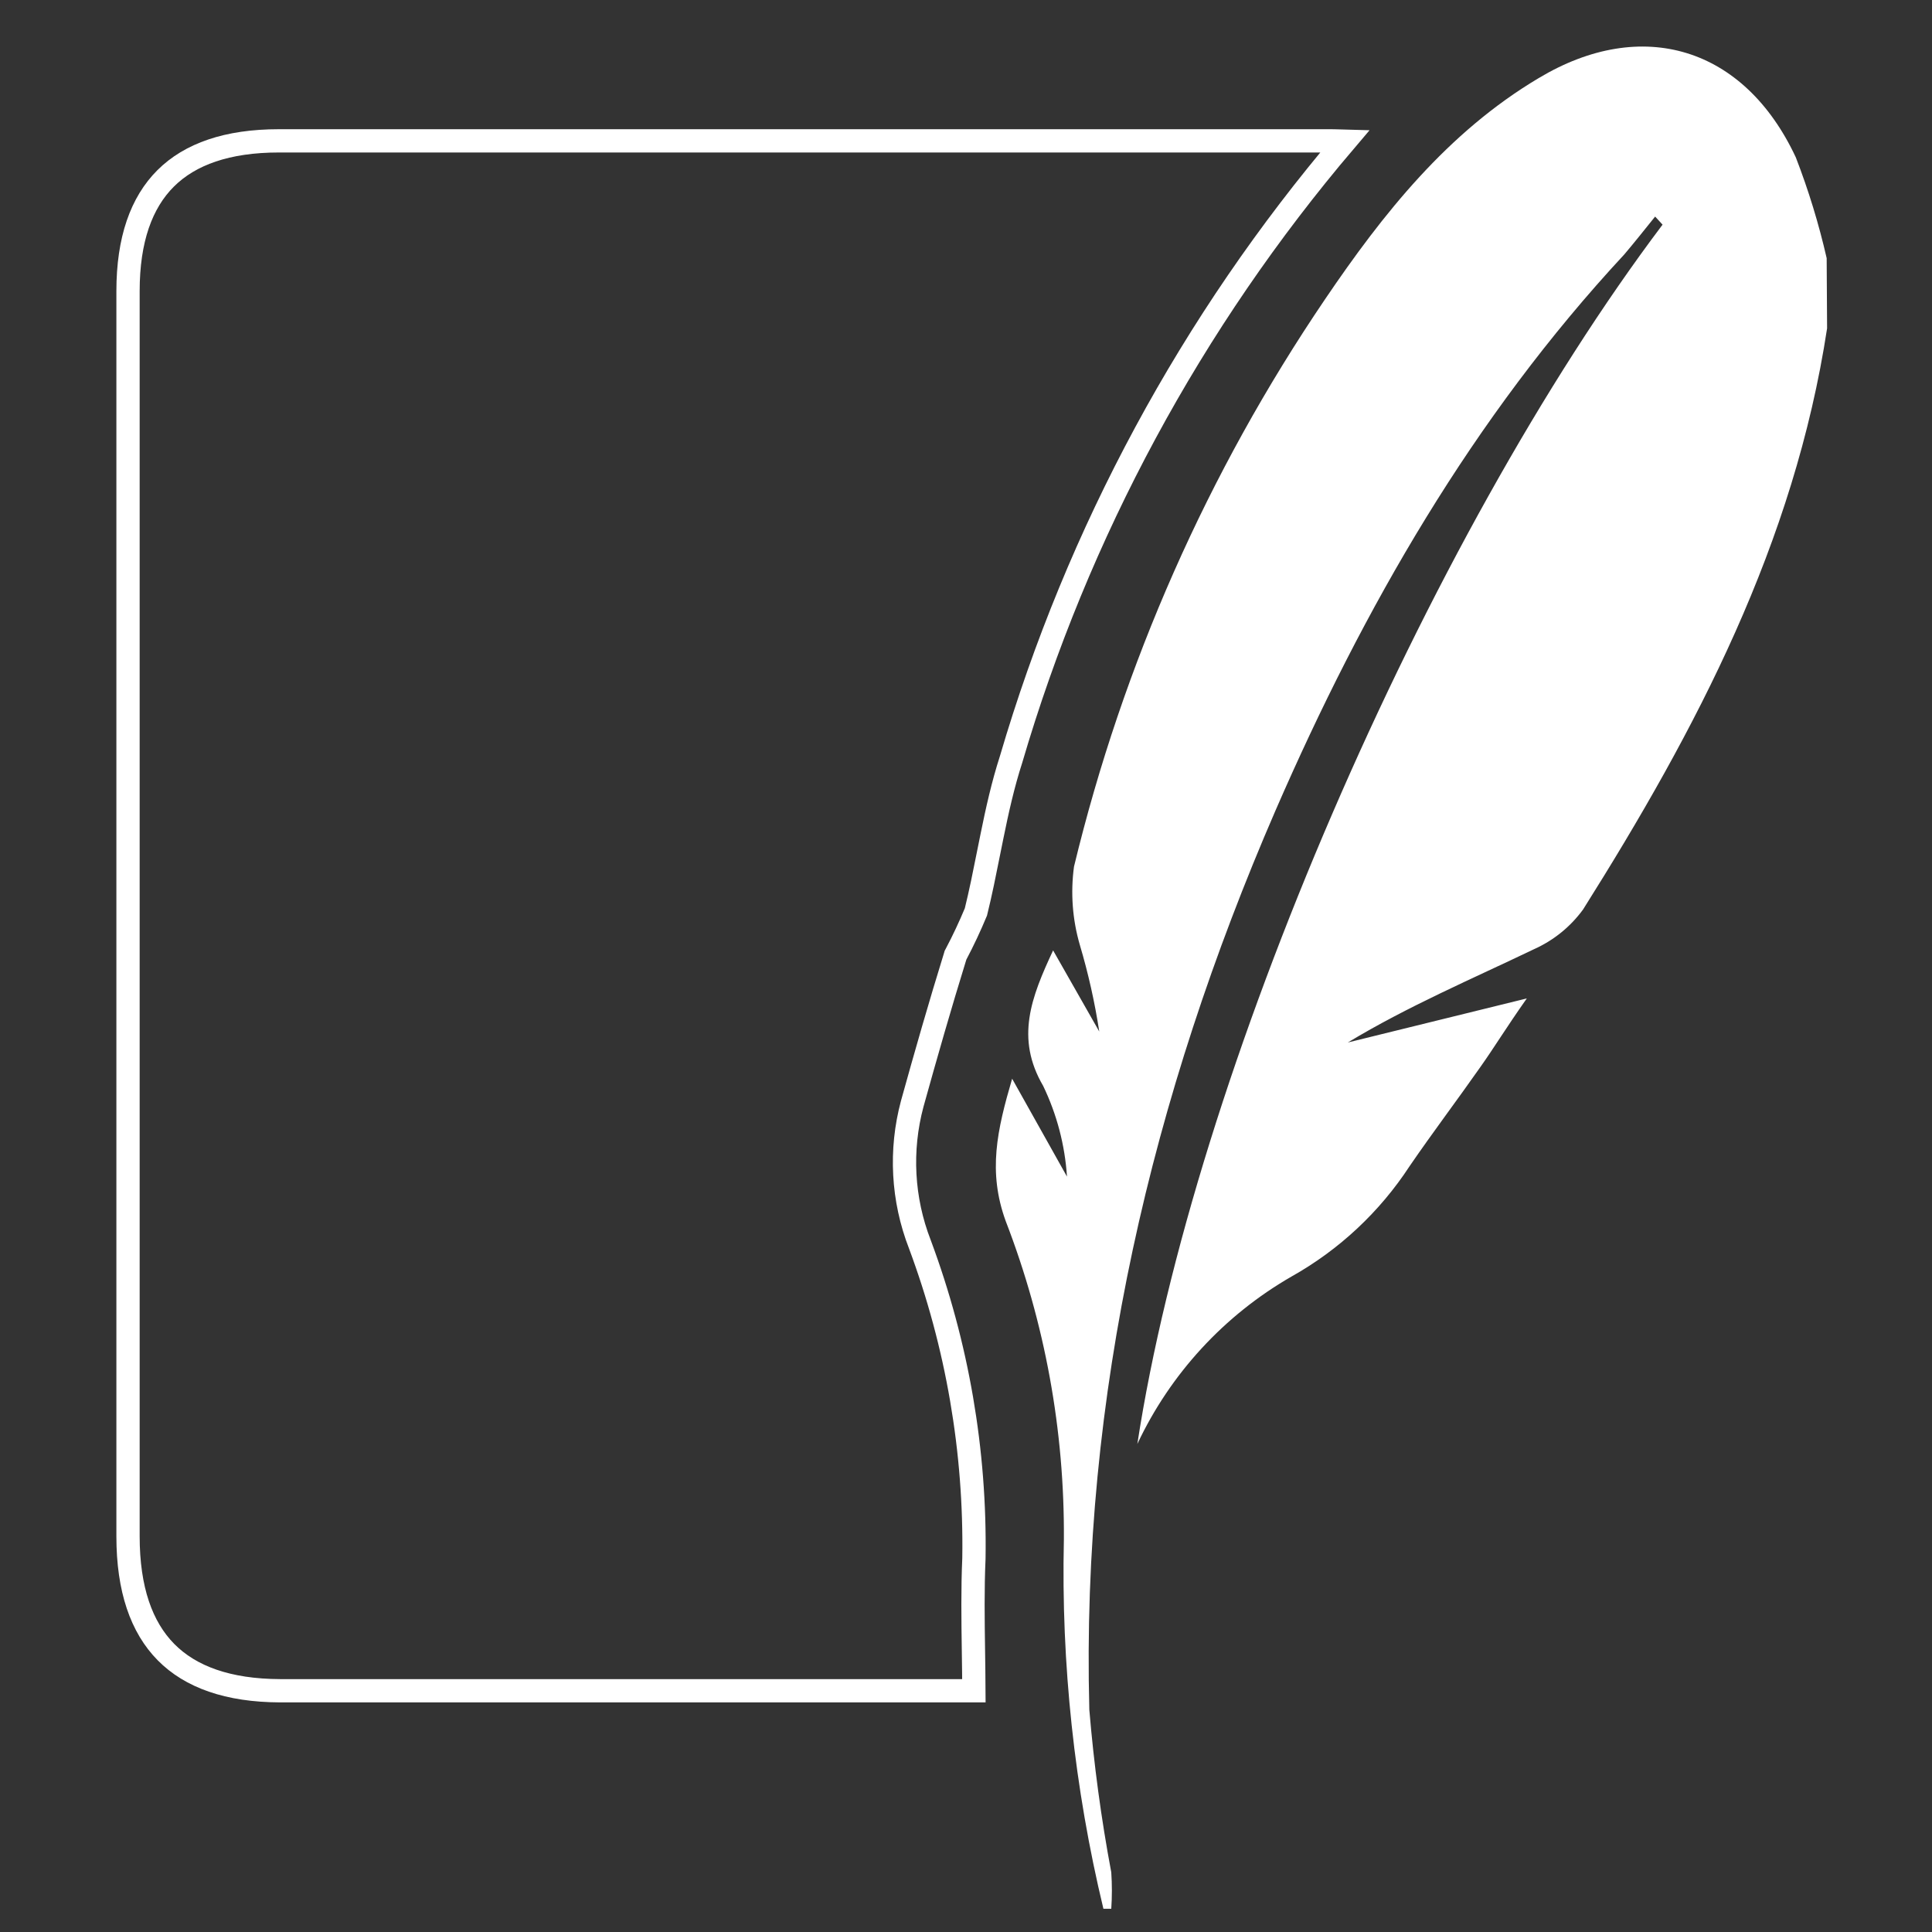 <svg width="83" height="83" viewBox="0 0 83 83" fill="none" xmlns="http://www.w3.org/2000/svg">
<rect x="0" y="0" width="83" height="83" fill="#333333" stroke="none"/>
<path d="M41.071 40.995L41.049 41.036L41.036 41.081C40.385 43.185 39.779 45.297 39.191 47.416L39.19 47.42C38.655 49.414 38.769 51.528 39.517 53.453C41.125 57.768 41.913 62.346 41.84 66.951C41.782 68.254 41.8 69.568 41.82 70.945C41.828 71.498 41.836 72.06 41.839 72.636H12.034C9.795 72.628 8.185 72.043 7.132 70.977C6.077 69.909 5.5 68.278 5.5 66.006V12.503C5.5 10.291 6.074 8.701 7.119 7.661C8.164 6.621 9.762 6.051 11.979 6.051H56.876H56.876C57.148 6.051 57.435 6.051 57.783 6.062C51.192 13.809 46.303 22.86 43.436 32.626C43.086 33.71 42.839 34.824 42.615 35.928C42.564 36.178 42.514 36.428 42.464 36.676C42.296 37.52 42.13 38.352 41.926 39.177C41.669 39.793 41.386 40.399 41.071 40.995Z" stroke="white"/>
<path d="M78.493 14.105C77.088 23.334 72.883 31.335 68.011 39.07C67.47 39.813 66.743 40.401 65.904 40.777C63.237 42.057 60.498 43.221 57.903 44.786L65.593 42.893C64.704 44.155 64.188 45.008 63.601 45.835C62.597 47.267 61.548 48.654 60.561 50.094C59.276 52.062 57.534 53.691 55.484 54.841C52.593 56.505 50.281 59.015 48.861 62.034C51.288 46.173 61.245 23.156 71.425 9.651L71.105 9.304C70.669 9.847 70.216 10.416 69.78 10.931C63.272 17.937 58.587 26.107 54.8 34.811C49.465 47.115 46.443 59.953 46.798 73.449C46.993 75.793 47.307 78.126 47.741 80.437C47.776 80.958 47.776 81.481 47.741 82.002H47.403C46.155 76.81 45.584 71.479 45.705 66.141C45.738 61.464 44.891 56.822 43.206 52.459C42.433 50.334 42.833 48.556 43.482 46.342L45.838 50.547C45.75 49.196 45.403 47.874 44.816 46.653C43.615 44.599 44.3 42.848 45.242 40.83L47.225 44.315C47.032 43.056 46.753 41.811 46.389 40.59C46.072 39.499 45.987 38.355 46.14 37.229C48.243 28.529 51.893 20.278 56.916 12.869C59.414 9.18 62.188 5.686 66.1 3.357C70.545 0.689 74.937 2.023 77.15 6.762C77.695 8.171 78.138 9.618 78.475 11.091L78.493 14.105Z" fill="white"/>
</svg>
